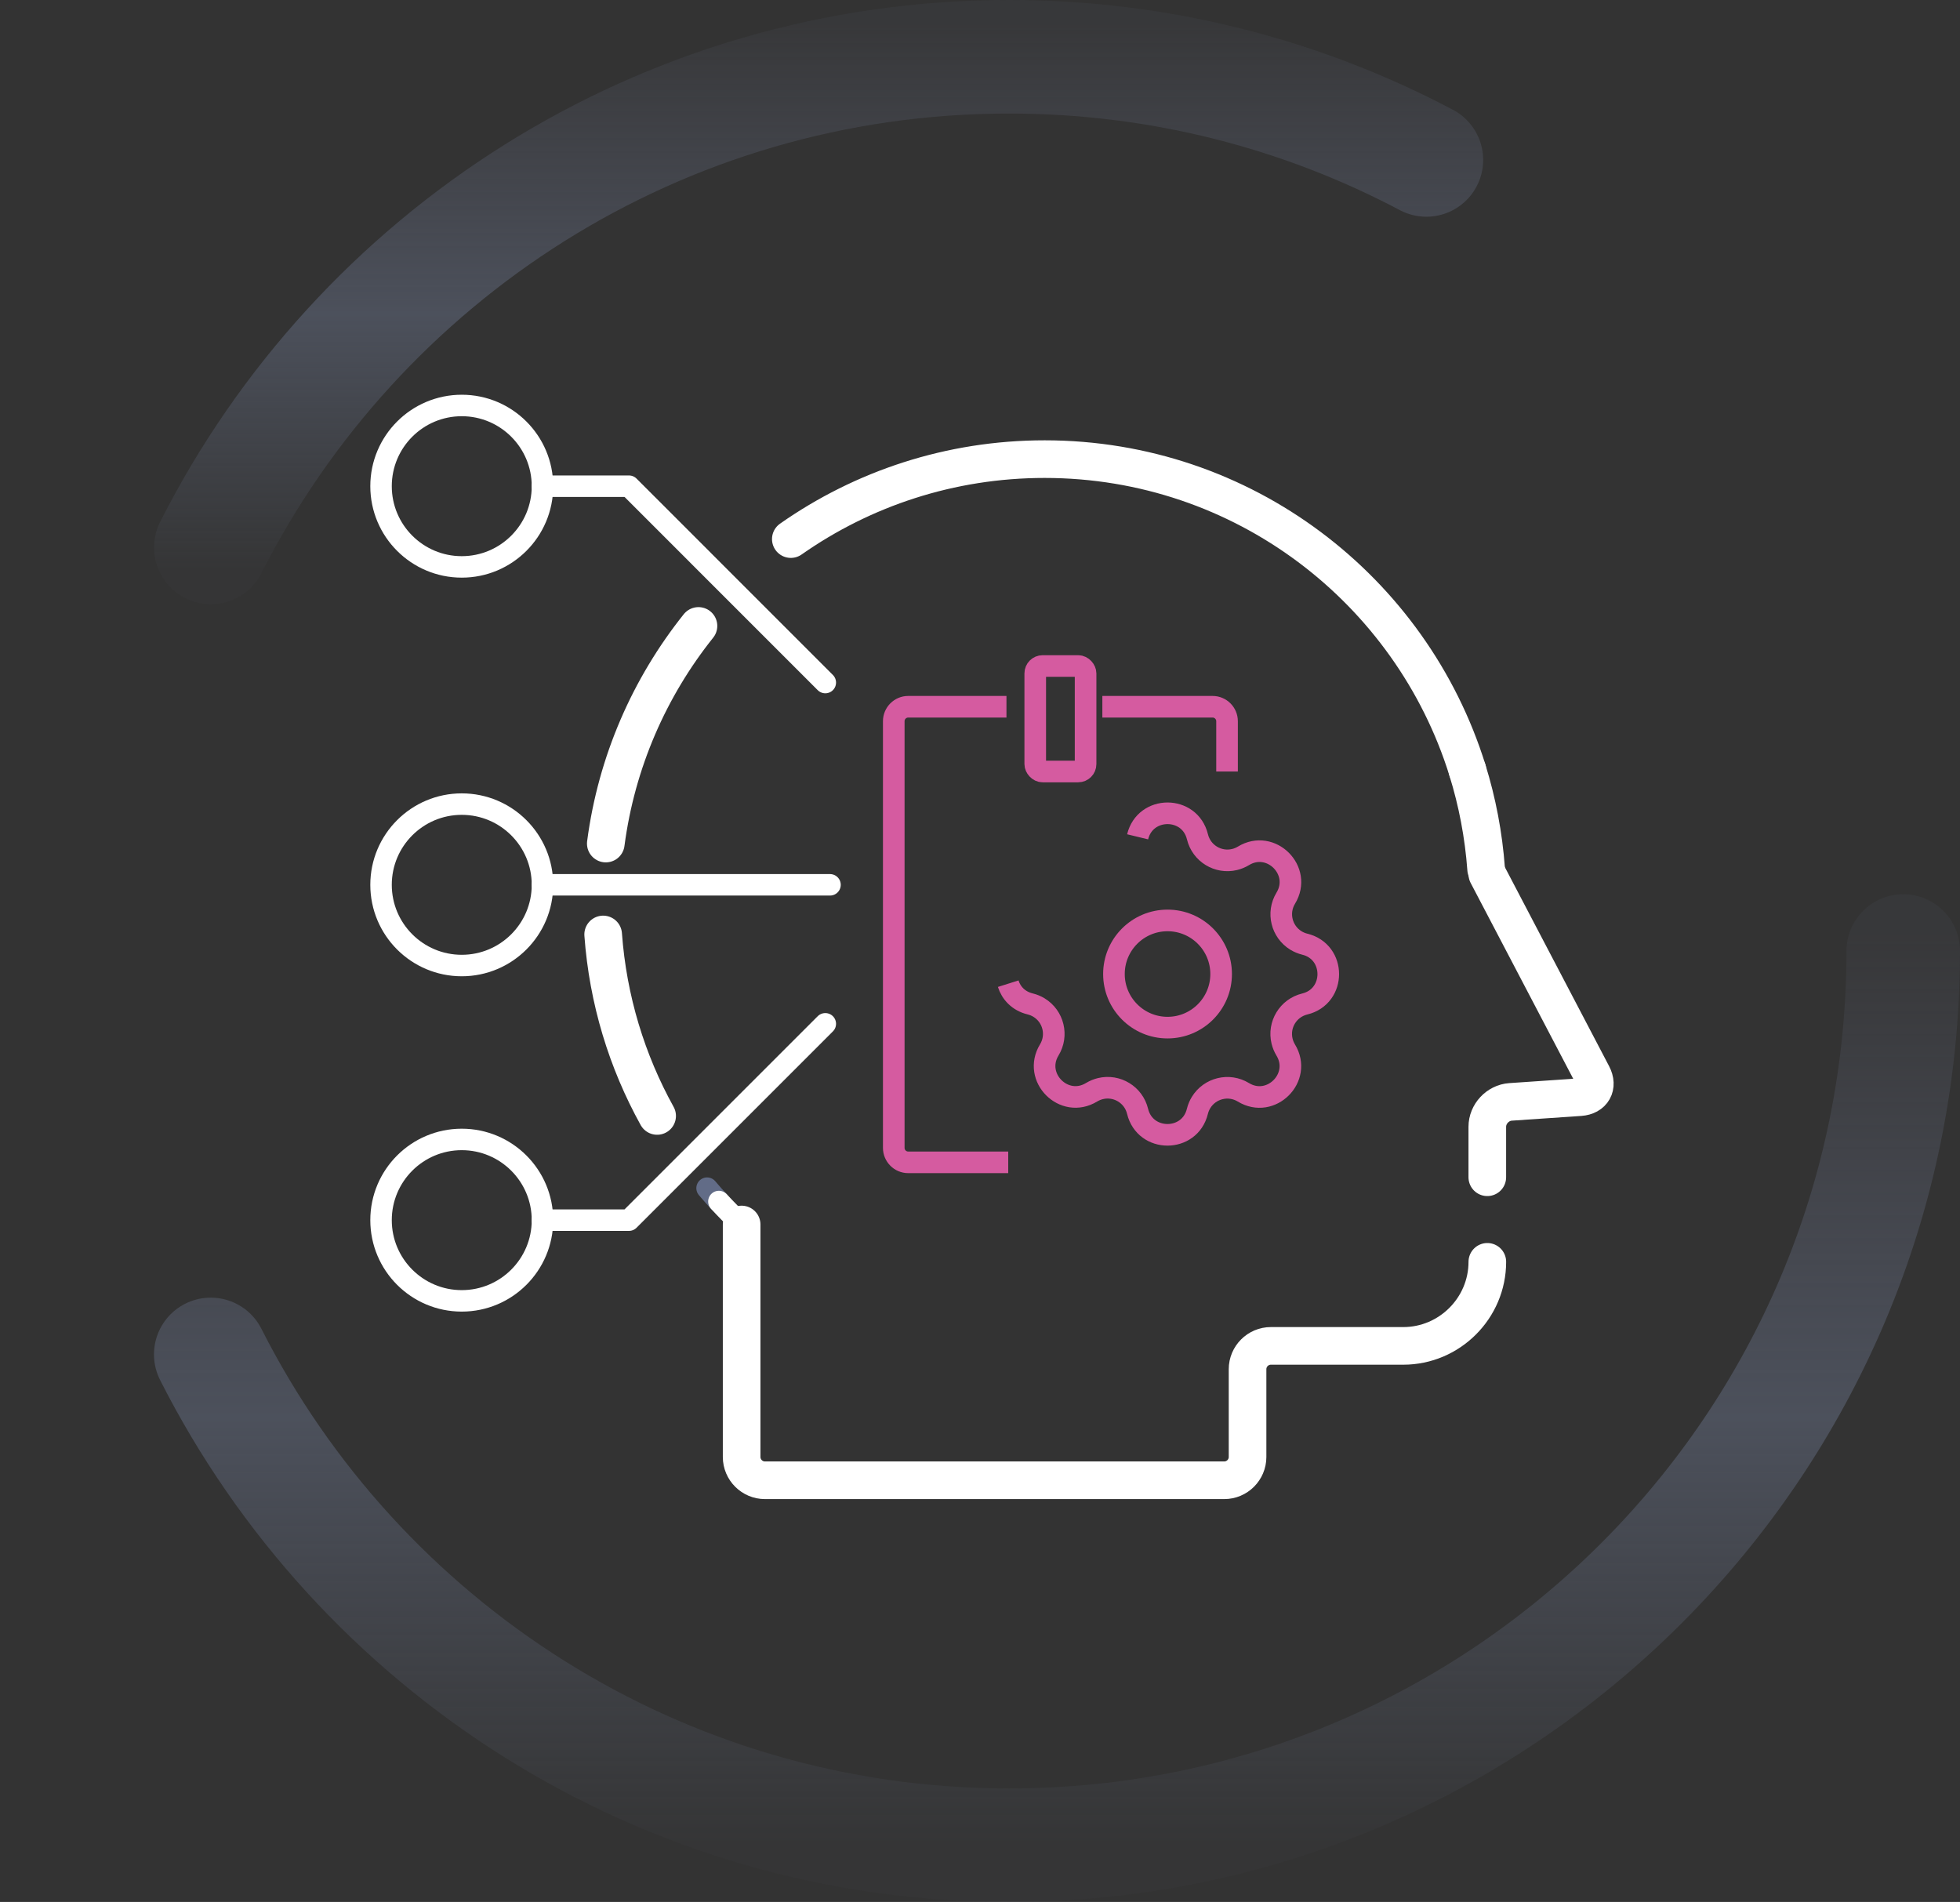<?xml version="1.0" encoding="UTF-8"?>
<svg id="Lager_1" data-name="Lager 1" xmlns="http://www.w3.org/2000/svg" xmlns:xlink="http://www.w3.org/1999/xlink" viewBox="0 0 729.23 707.63">
  <rect x="0" y="0" width="729.23" height="707.63" fill="#333333" stroke="none"/>
  <defs>
    <style>
      .cls-1, .cls-2 {
        stroke: #fff;
      }

      .cls-1, .cls-2, .cls-3, .cls-4, .cls-5, .cls-6 {
        fill: none;
        stroke-linejoin: round;
      }

      .cls-1, .cls-2, .cls-3, .cls-5, .cls-6 {
        stroke-linecap: round;
      }

      .cls-1, .cls-5 {
        stroke-width: 7.99px;
      }

      .cls-2 {
        stroke-width: 14px;
      }

      .cls-3 {
        stroke: url(#linear-gradient-2);
      }

      .cls-3, .cls-6 {
        stroke-width: 42.24px;
      }

      .cls-4 {
        stroke: #d55ba0;
        stroke-width: 8.04px;
      }

      .cls-5 {
        stroke: #626c87;
      }

      .cls-6 {
        stroke: url(#linear-gradient);
      }
    </style>
    <linearGradient id="linear-gradient" x1="304.57" y1="484.02" x2="304.57" y2="708.82" gradientTransform="translate(0 708.82) scale(1 -1)" gradientUnits="userSpaceOnUse">
      <stop offset=".06" stop-color="#666f85" stop-opacity=".04"/>
      <stop offset=".48" stop-color="#656e84" stop-opacity=".5"/>
      <stop offset=".96" stop-color="#696f86" stop-opacity=".08"/>
    </linearGradient>
    <linearGradient id="linear-gradient-2" x1="393.26" y1="1.18" x2="393.26" y2="376.12" gradientTransform="translate(0 708.82) scale(1 -1)" gradientUnits="userSpaceOnUse">
      <stop offset=".06" stop-color="#666f85" stop-opacity=".04"/>
      <stop offset=".48" stop-color="#656e84" stop-opacity=".5"/>
      <stop offset=".96" stop-color="#696f86" stop-opacity=".08"/>
    </linearGradient>
  </defs>
  <path class="cls-6" d="M78.44,203.68C133.31,95.36,245.69,21.12,375.41,21.12c56.09,0,108.93,13.88,155.29,38.39"/>
  <path class="cls-3" d="M708.11,353.82c0,183.74-148.95,332.7-332.7,332.7-129.74,0-242.14-74.27-297-182.61"/>
  <path class="cls-2" d="M294.23,200.57c26.74-18.75,59.3-29.75,94.44-29.75,73.89,0,136.41,48.65,157.28,115.67"/>
  <path class="cls-2" d="M225.39,313.85c3.99-30.38,16.26-58.15,34.48-80.97"/>
  <path class="cls-2" d="M244.49,415.19c-11.23-20.27-18.3-43.16-20.08-67.52"/>
  <path class="cls-5" d="M267.47,447.04c-1.5-1.63-2.97-3.29-4.4-4.98"/>
  <path class="cls-1" d="M275.93,455.58c-2.92-2.75-5.74-5.6-8.46-8.55"/>
  <path class="cls-2" d="M545.95,286.49c3.67,11.79,6.05,24.15,6.98,36.91"/>
  <path class="cls-2" d="M553.37,469.47c0,17.2-14.07,31.27-31.27,31.27h-49.27c-4.77,0-8.67,3.9-8.67,8.67v32.66c0,4.77-3.9,8.67-8.67,8.67h-170.89c-4.77,0-8.67-3.9-8.67-8.67v-86.49"/>
  <path class="cls-2" d="M553.37,325.26l39.11,74.67c2.21,4.22.13,7.94-4.63,8.27l-25.84,1.76c-4.76.32-8.65,4.49-8.65,9.26v18.78"/>
  <path class="cls-4" d="M423.26,311.34c2.83-11.67,19.43-11.67,22.26,0,1.49,6.15,7.68,9.93,13.83,8.44,1.15-.28,2.25-.74,3.27-1.35,10.25-6.25,22,5.49,15.75,15.75-3.29,5.4-1.58,12.45,3.82,15.75,1.01.61,2.11,1.07,3.25,1.35,11.67,2.83,11.67,19.43,0,22.26-6.15,1.49-9.93,7.68-8.44,13.83.28,1.15.74,2.25,1.35,3.27,6.25,10.25-5.49,22-15.75,15.75-5.4-3.29-12.45-1.58-15.75,3.82-.61,1.01-1.07,2.11-1.35,3.25-2.83,11.67-19.43,11.67-22.26,0-1.49-6.15-7.68-9.93-13.83-8.44-1.15.28-2.25.74-3.27,1.35-10.25,6.25-22-5.49-15.75-15.75,3.29-5.4,1.58-12.45-3.82-15.75-1.01-.61-2.11-1.07-3.25-1.35-4.38-1.06-7.11-4.06-8.21-7.54"/>
  <circle class="cls-4" cx="434.39" cy="362.39" r="19.94"/>
  <rect class="cls-4" x="385.17" y="247.79" width="18.73" height="39.25" rx="2.75" ry="2.75"/>
  <path class="cls-4" d="M375.12,432.45h-37.22c-2.95,0-5.37-2.41-5.37-5.37v-158.76c0-2.95,2.41-5.37,5.37-5.37h36.56"/>
  <path class="cls-4" d="M410.14,262.95h41.02c2.95,0,5.37,2.41,5.37,5.37v18.72"/>
  <polyline class="cls-1" points="307.06 253.95 234.01 180.89 201.83 180.89"/>
  <path class="cls-1" d="M171.8,150.86c-16.58,0-30.03,13.45-30.03,30.03s13.45,30.03,30.03,30.03,30.03-13.45,30.03-30.03-13.45-30.03-30.03-30.03Z"/>
  <line class="cls-1" x1="308.81" y1="329.2" x2="201.83" y2="329.2"/>
  <path class="cls-1" d="M171.8,299.17c-16.58,0-30.03,13.45-30.03,30.03s13.45,30.03,30.03,30.03,30.03-13.45,30.03-30.03-13.45-30.03-30.03-30.03Z"/>
  <polyline class="cls-1" points="307.06 380.91 234.01 453.96 201.83 453.96"/>
  <path class="cls-1" d="M171.8,483.99c-16.58,0-30.03-13.45-30.03-30.03s13.45-30.03,30.03-30.03,30.03,13.45,30.03,30.03-13.45,30.03-30.03,30.03Z"/>
</svg>